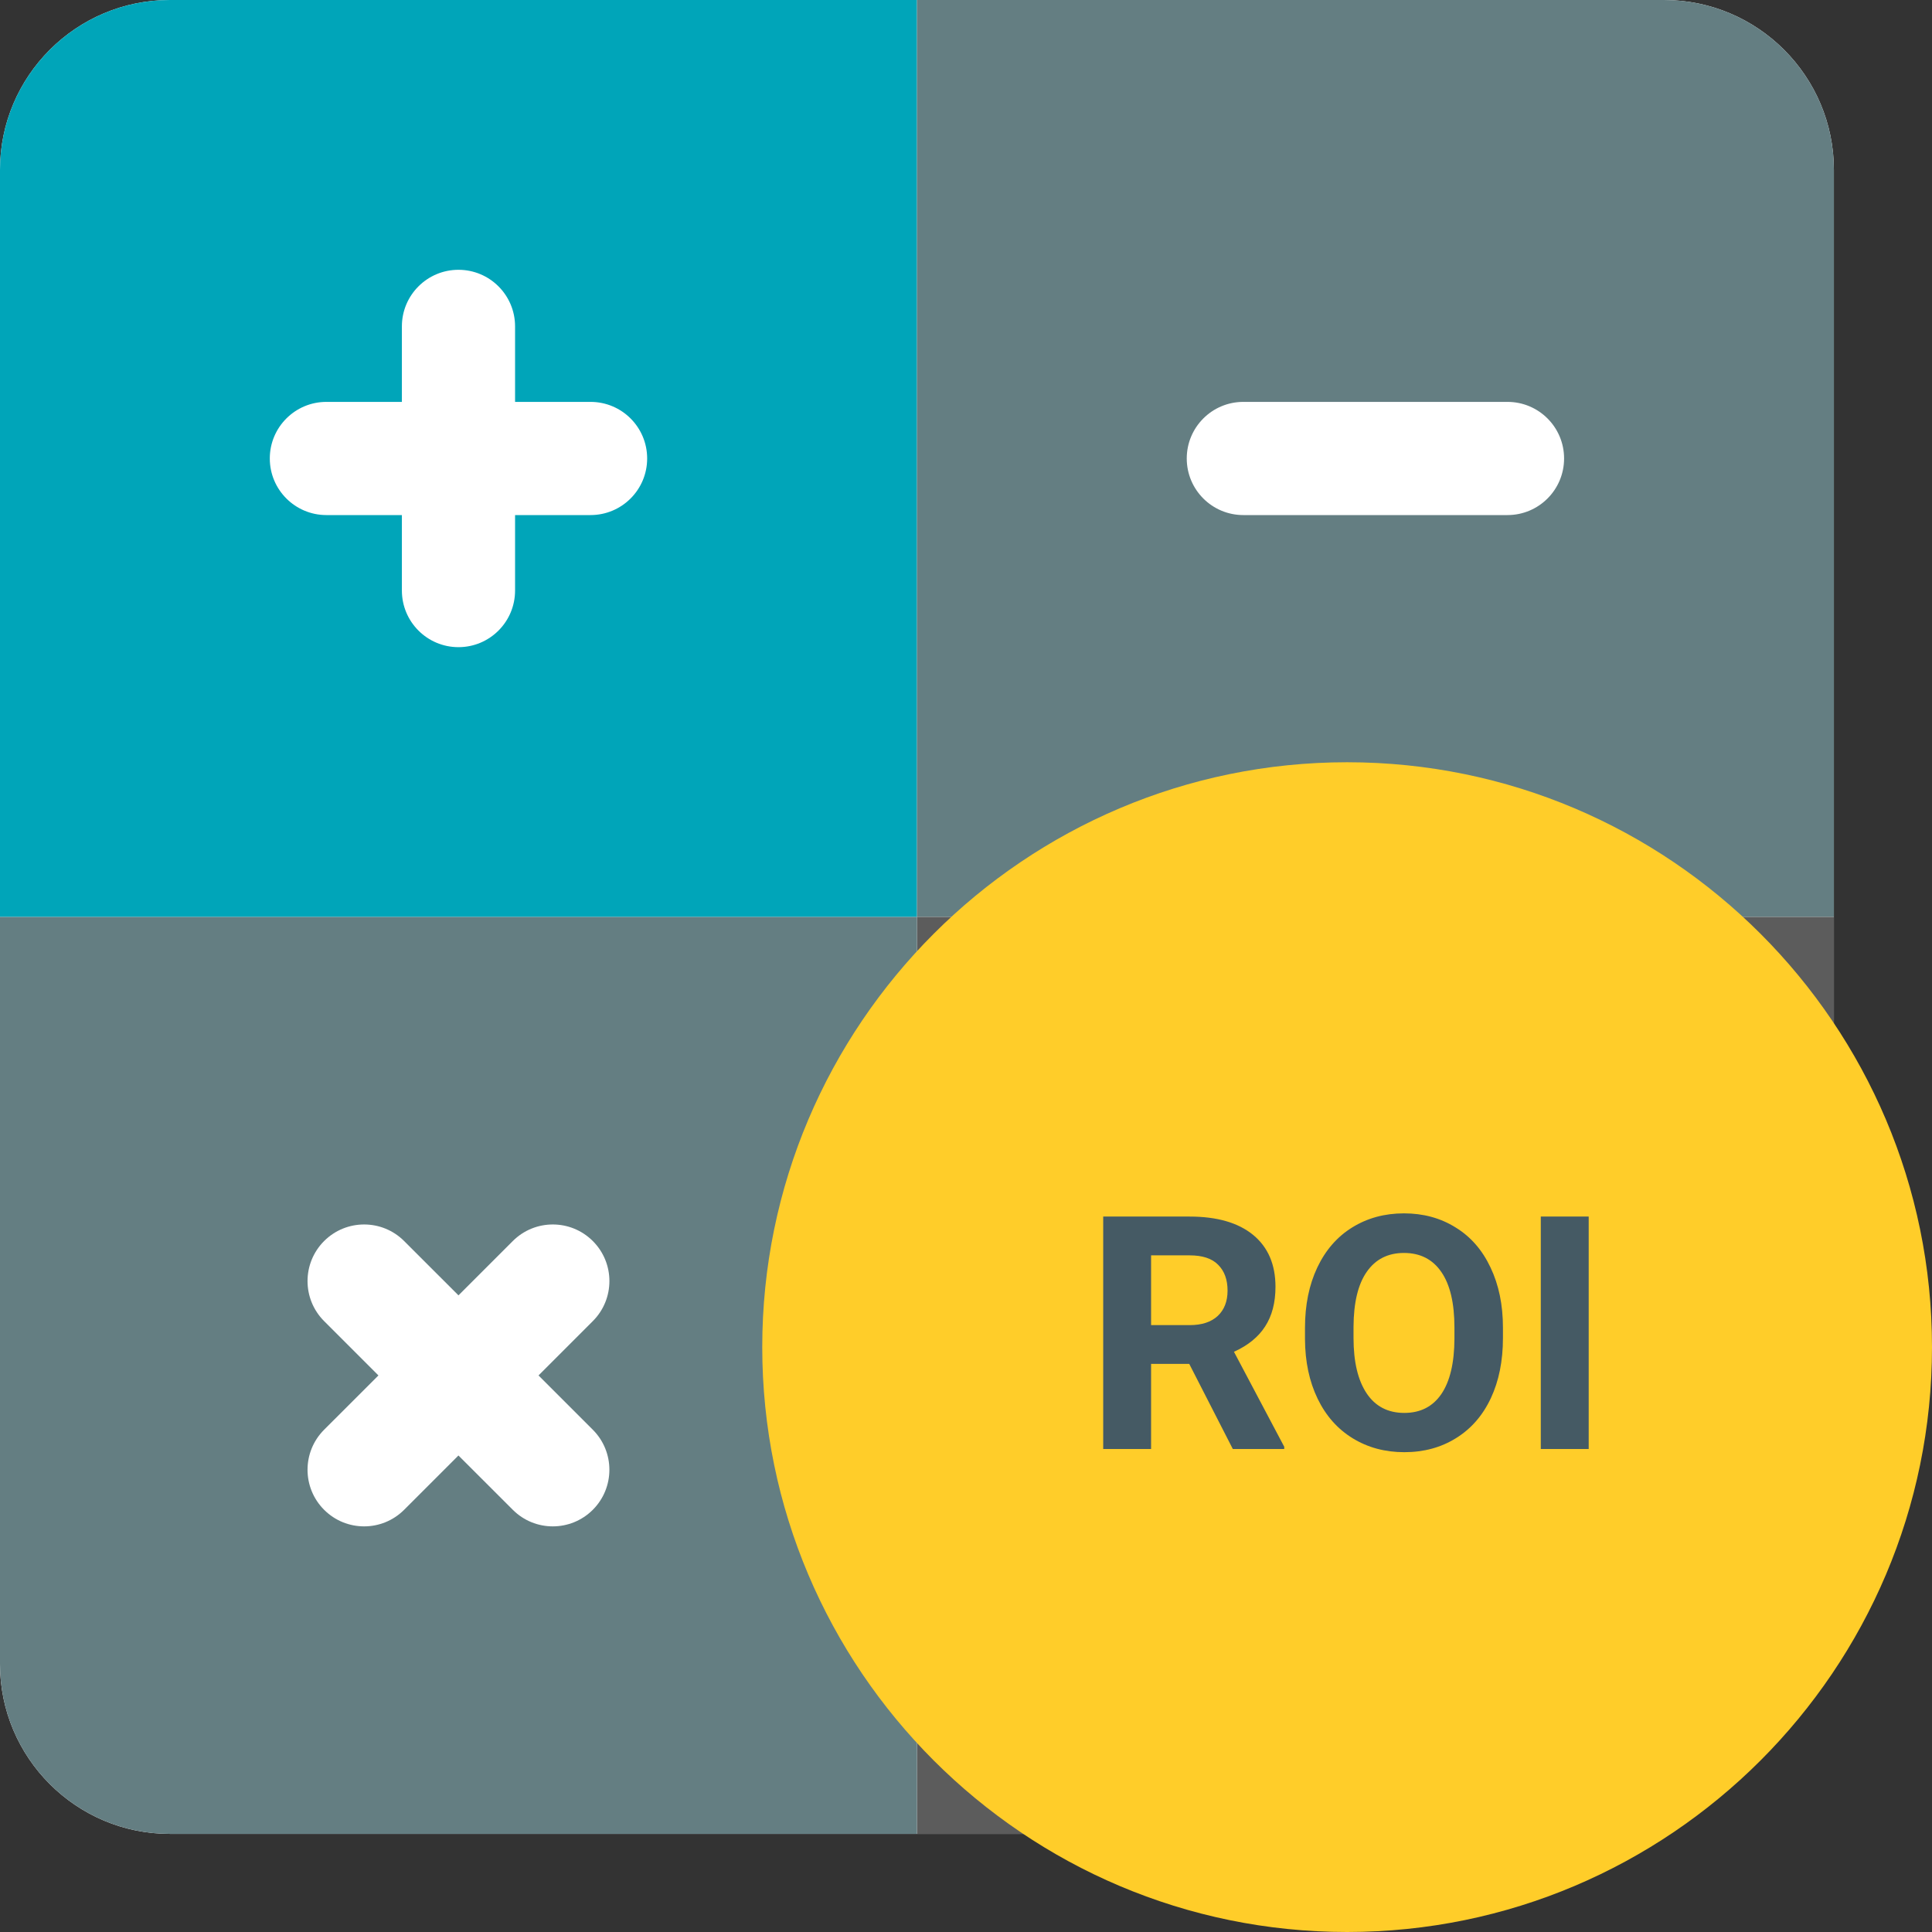 <svg width="65" height="65" viewBox="0 0 65 65" fill="none" xmlns="http://www.w3.org/2000/svg">
<rect x="0" y="0" width="65" height="65" fill="#333333" stroke="none"/>
<path d="M55.986 0H5.713C2.563 0 0 2.563 0 5.713V55.986C0 59.136 2.563 61.699 5.713 61.699H43.291C43.796 61.699 44.281 61.498 44.638 61.141L61.141 44.638C61.499 44.28 61.699 43.796 61.699 43.291V5.713C61.699 2.563 59.136 0 55.986 0Z" fill="white"/>
<path d="M30.85 0H5.713C2.563 0 0 2.563 0 5.713V30.85H30.85V0Z" fill="#00A5B9"/>
<path d="M61.699 30.85V5.713C61.699 2.563 59.136 0 55.986 0H30.85V30.85H61.699Z" fill="#647E82"/>
<path d="M30.85 30.85V61.699H43.291C43.796 61.699 44.281 61.498 44.638 61.141L61.141 44.638C61.499 44.28 61.699 43.796 61.699 43.291V30.85H30.85ZM59.795 43.291H59.796H59.795Z" fill="#5C5C5C"/>
<path d="M0 30.85V55.986C0 59.136 2.563 61.699 5.713 61.699H30.85V30.85H0Z" fill="#647E82"/>
<path d="M19.868 13.521H17.329V10.981C17.329 9.93 16.477 9.077 15.425 9.077C14.373 9.077 13.521 9.93 13.521 10.981V13.521H10.981C9.93 13.521 9.077 14.373 9.077 15.425C9.077 16.477 9.93 17.329 10.981 17.329H13.521V19.868C13.521 20.92 14.373 21.773 15.425 21.773C16.477 21.773 17.329 20.92 17.329 19.868V17.329H19.868C20.92 17.329 21.773 16.477 21.773 15.425C21.773 14.373 20.92 13.521 19.868 13.521Z" fill="white"/>
<path d="M50.718 17.329H41.831C40.779 17.329 39.927 16.477 39.927 15.425C39.927 14.373 40.779 13.521 41.831 13.521H50.718C51.77 13.521 52.622 14.373 52.622 15.425C52.622 16.477 51.77 17.329 50.718 17.329Z" fill="white"/>
<path d="M18.118 46.275L19.945 44.447C20.689 43.703 20.689 42.498 19.945 41.754C19.201 41.01 17.996 41.01 17.252 41.754L15.425 43.581L13.597 41.754C12.854 41.01 11.648 41.01 10.904 41.754C10.161 42.498 10.161 43.703 10.904 44.447L12.732 46.275L10.904 48.102C10.161 48.846 10.161 50.051 10.904 50.795C11.276 51.167 11.763 51.353 12.251 51.353C12.738 51.353 13.225 51.167 13.597 50.795L15.424 48.968L17.252 50.795C17.624 51.167 18.111 51.353 18.598 51.353C19.085 51.353 19.573 51.167 19.945 50.795C20.688 50.051 20.688 48.846 19.945 48.102L18.118 46.275Z" fill="white"/>
<path d="M45.322 65C34.472 65 25.645 56.173 25.645 45.322C25.645 34.472 34.472 25.645 45.322 25.645C56.173 25.645 65 34.472 65 45.322C65 56.173 56.173 65 45.322 65Z" fill="#FFCD29"/>
<path d="M40.011 45.887H38.727V48.75H37.116V40.93H40.022C40.946 40.93 41.658 41.136 42.16 41.547C42.661 41.959 42.912 42.541 42.912 43.293C42.912 43.827 42.795 44.272 42.562 44.63C42.333 44.985 41.984 45.268 41.515 45.479L43.207 48.675V48.75H41.477L40.011 45.887ZM38.727 44.582H40.027C40.432 44.582 40.745 44.48 40.967 44.276C41.189 44.068 41.3 43.783 41.3 43.422C41.3 43.053 41.195 42.763 40.983 42.552C40.776 42.34 40.455 42.235 40.022 42.235H38.727V44.582ZM50.565 45.017C50.565 45.787 50.429 46.462 50.157 47.042C49.885 47.622 49.495 48.07 48.986 48.385C48.481 48.7 47.901 48.857 47.246 48.857C46.598 48.857 46.02 48.702 45.511 48.39C45.003 48.079 44.609 47.635 44.33 47.058C44.05 46.478 43.909 45.812 43.905 45.06V44.673C43.905 43.904 44.043 43.227 44.319 42.643C44.598 42.056 44.99 41.606 45.495 41.295C46.004 40.98 46.584 40.822 47.235 40.822C47.887 40.822 48.465 40.98 48.97 41.295C49.479 41.606 49.871 42.056 50.147 42.643C50.426 43.227 50.565 43.902 50.565 44.668V45.017ZM48.933 44.663C48.933 43.843 48.786 43.22 48.492 42.794C48.199 42.367 47.78 42.154 47.235 42.154C46.695 42.154 46.278 42.366 45.984 42.788C45.69 43.207 45.542 43.823 45.538 44.636V45.017C45.538 45.816 45.685 46.435 45.978 46.876C46.272 47.316 46.695 47.536 47.246 47.536C47.787 47.536 48.202 47.325 48.492 46.902C48.782 46.476 48.929 45.857 48.933 45.044V44.663ZM53.45 48.75H51.838V40.93H53.45V48.75Z" fill="#455A64"/>
</svg>
